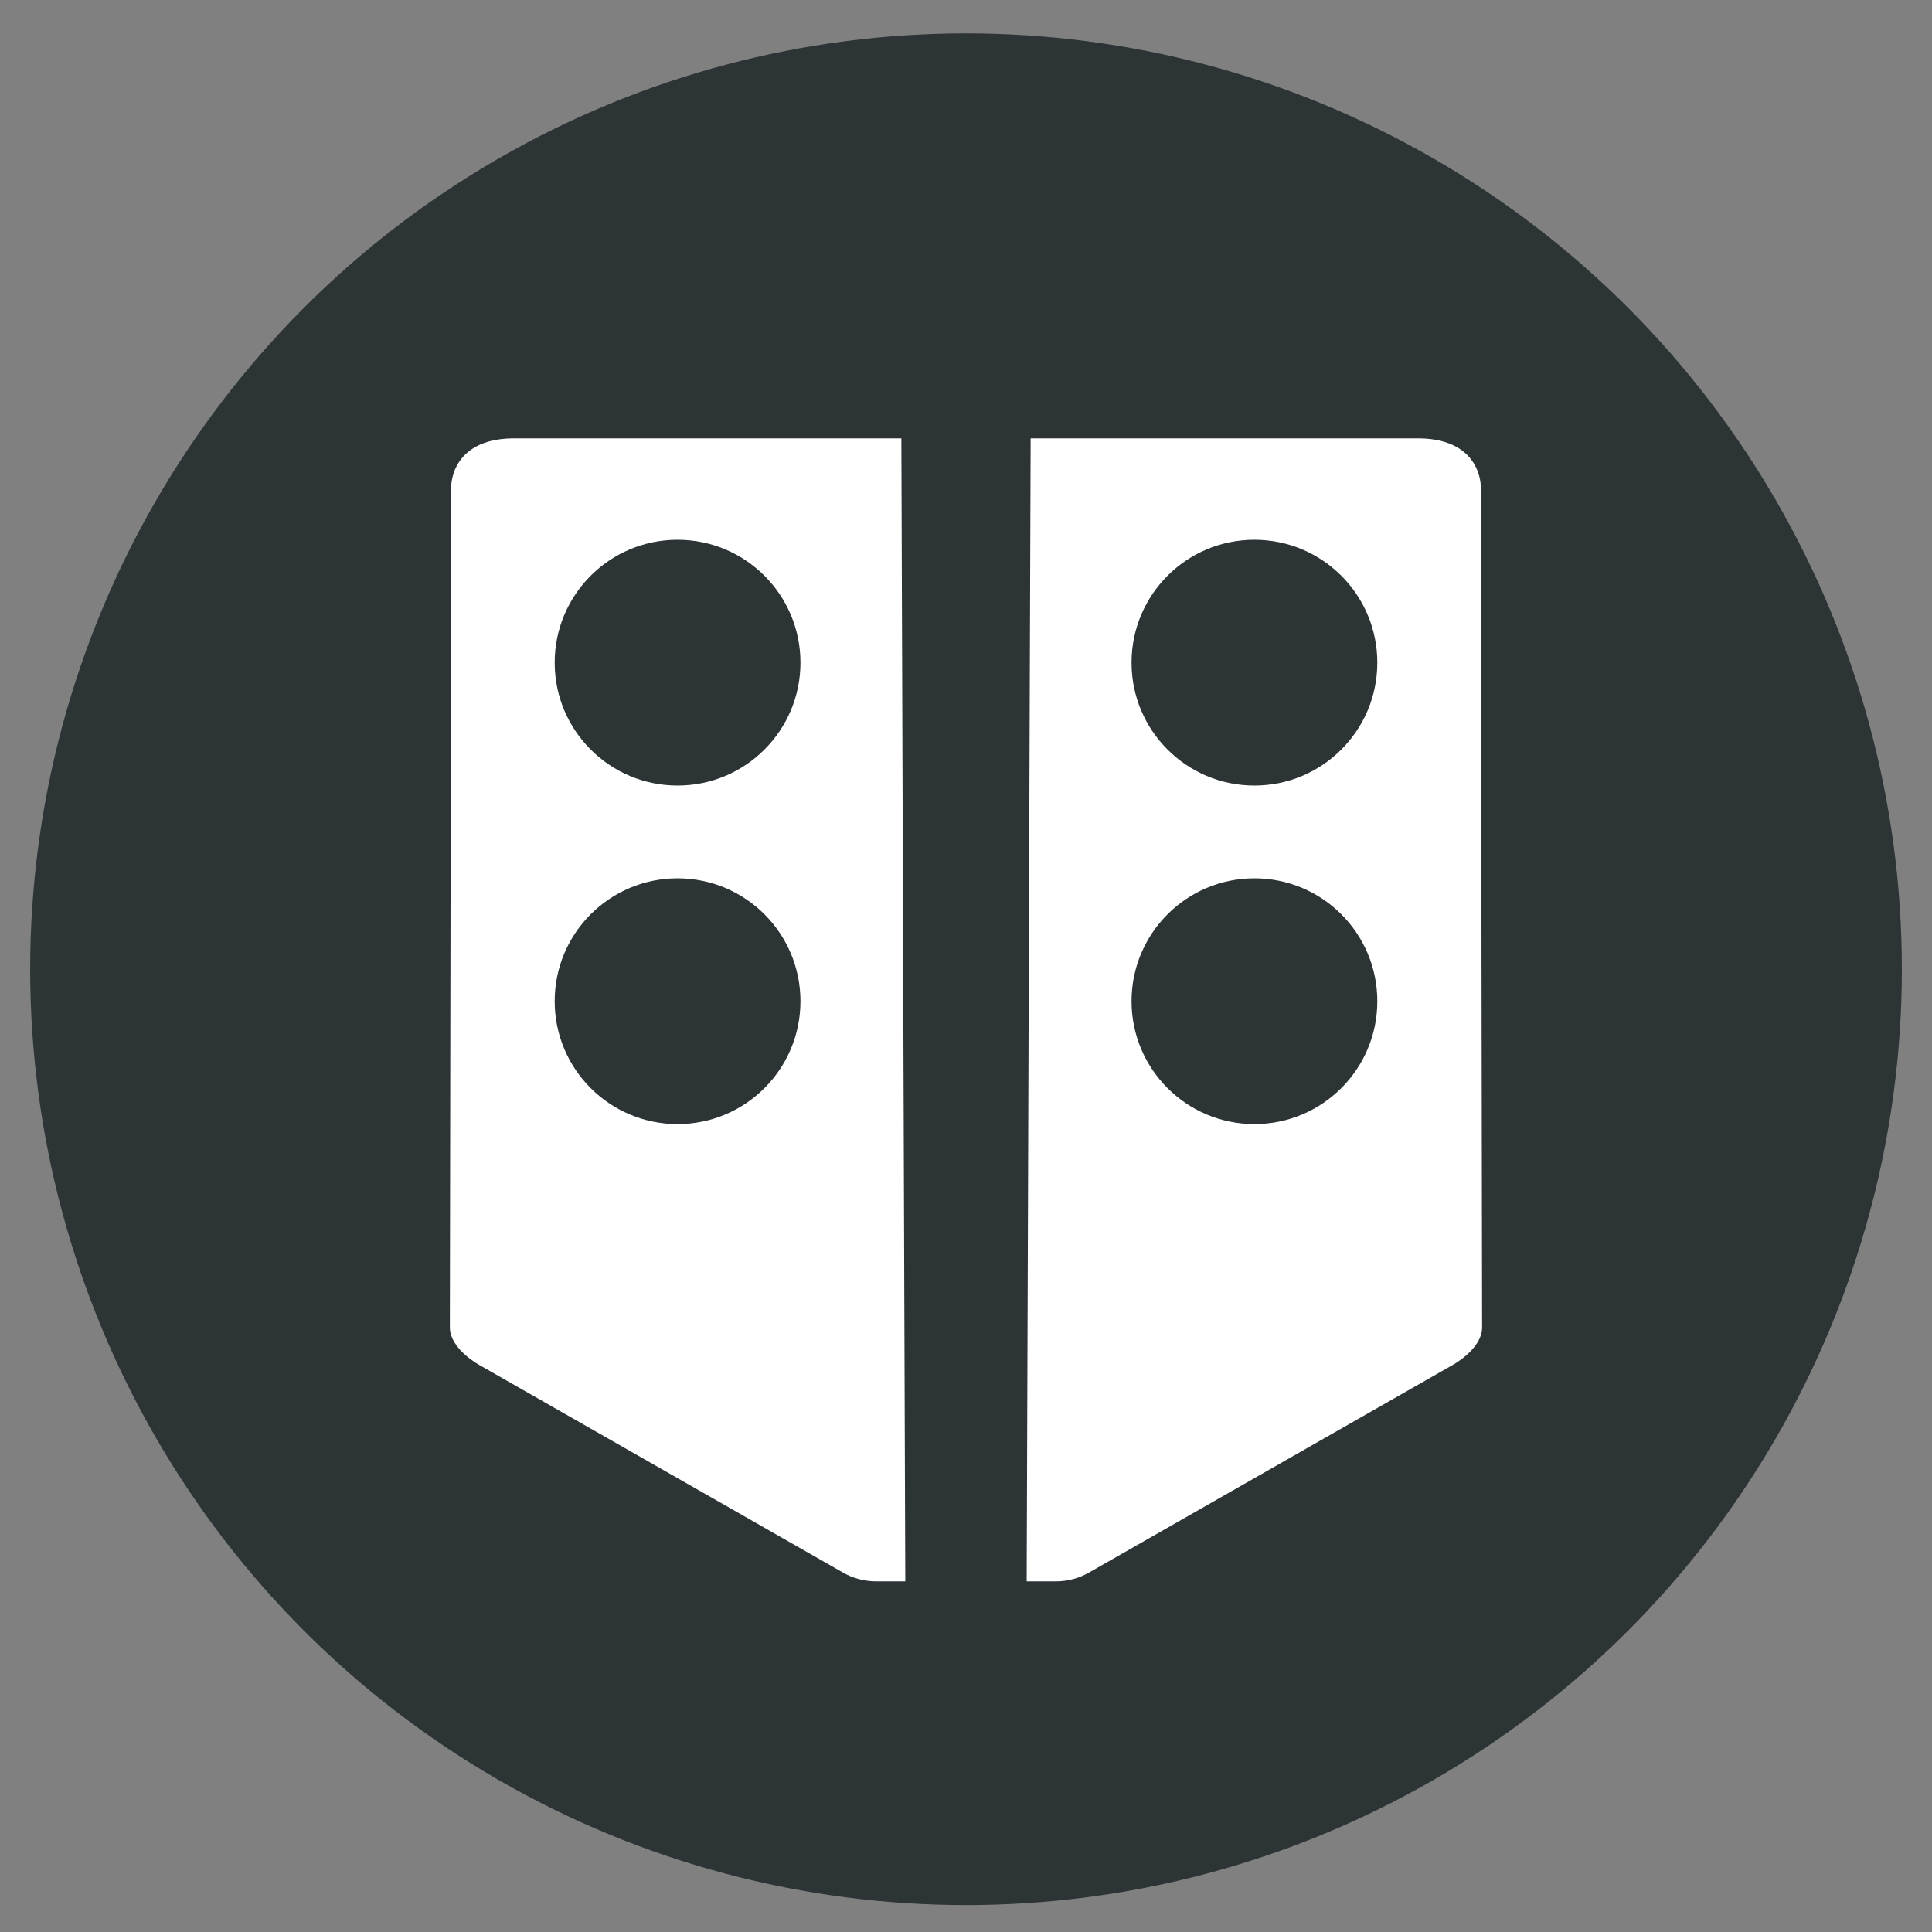 <?xml version="1.0" encoding="UTF-8"?>
<svg xmlns="http://www.w3.org/2000/svg" id="Ebene_1" data-name="Ebene 1" viewBox="0 0 516.61 516.61">
  <rect x="0" y="0" width="516.61" height="516.61" fill="#808080" stroke="none"/>
  <defs>
    <style>
      .cls-1 {
        fill: #fff;
      }

      .cls-2 {
        fill: #2c3436;
      }
    </style>
  </defs>
  <circle class="cls-2" cx="258.31" cy="259.17" r="250.24"></circle>
  <g>
    <path class="cls-1" d="M395.96,130.24s.35-12.67-16.19-13.02h-104.18l-1.06,305.63h7.8c3.11,0,6.17-.81,8.86-2.35l96.82-55.26s8.3-4.3,8.3-10.33l-.36-224.67h0ZM335.43,300.58c-18.15,0-32.86-14.71-32.86-32.86s14.71-32.86,32.86-32.86,32.86,14.71,32.86,32.86-14.71,32.86-32.86,32.86ZM335.43,210.05c-18.15,0-32.86-14.71-32.86-32.86s14.71-32.86,32.86-32.86,32.86,14.71,32.86,32.86-14.71,32.86-32.86,32.86Z"></path>
    <path class="cls-1" d="M241.02,117.22h-104.18c-16.54.35-16.19,13.02-16.19,13.02l-.36,224.67c0,6.02,8.3,10.33,8.3,10.33l96.82,55.26c2.7,1.54,5.76,2.35,8.86,2.35h7.8l-1.05-305.63ZM181.18,300.58c-18.15,0-32.86-14.71-32.86-32.86s14.71-32.86,32.86-32.86,32.86,14.71,32.86,32.86-14.71,32.86-32.86,32.86ZM181.18,210.05c-18.15,0-32.86-14.71-32.86-32.86s14.71-32.86,32.86-32.86,32.86,14.71,32.86,32.86-14.71,32.86-32.86,32.86Z"></path>
  </g>
</svg>

